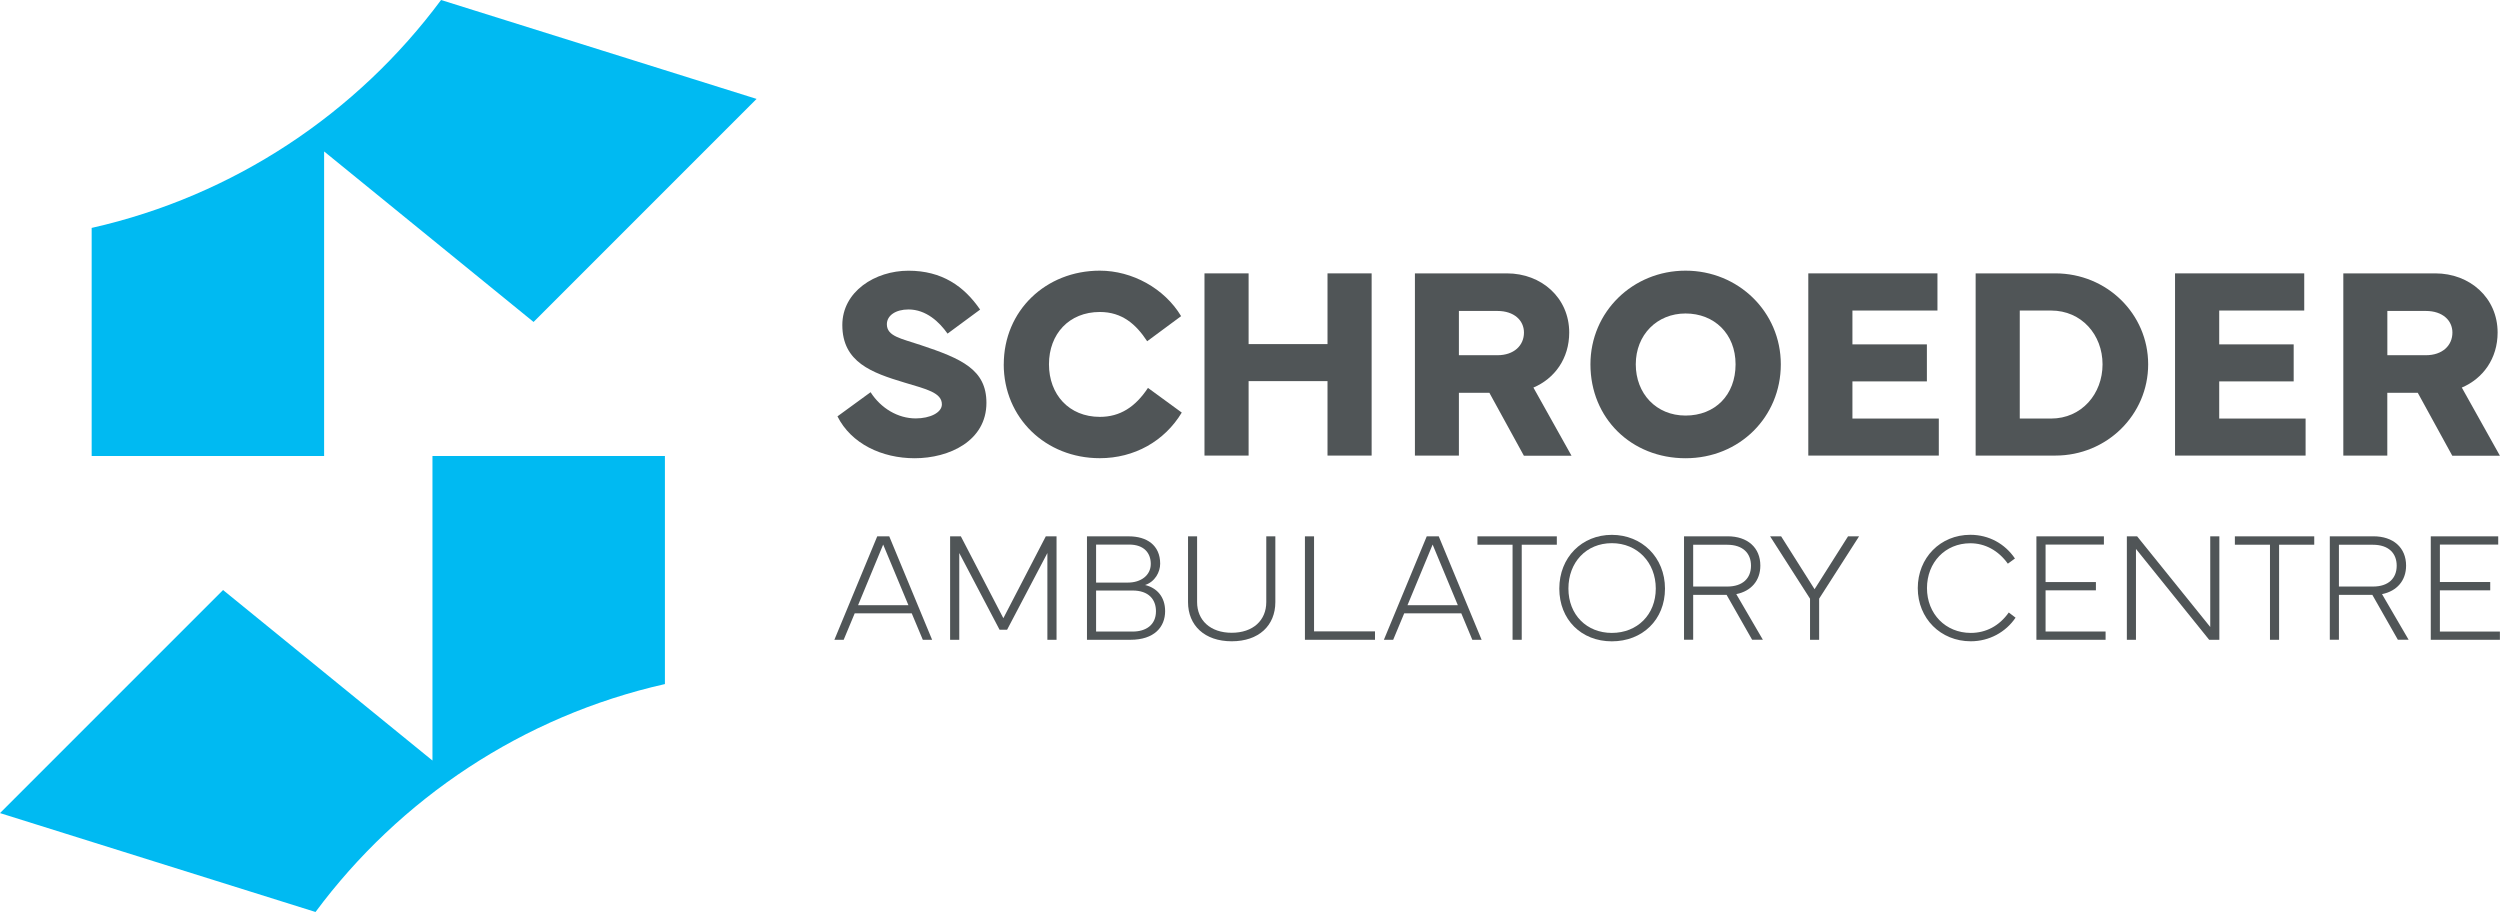 <svg width="9222" height="3365" viewBox="0 0 9222 3365" fill="none" xmlns="http://www.w3.org/2000/svg">
<path d="M1626.99 0C1316.97 417.955 862.809 722.454 338.124 840.737V1682.16H1195.59V558.652L1968.22 1187.65L2790.85 364.848L1626.99 0Z" fill="#00BAF2"/>
<path d="M1163.86 3364.16C1473.88 2946.2 1928.04 2641.7 2452.72 2523.42V1681.99H1595.26V2805.5L822.805 2176.5L0 2999.31L1164.03 3364.16H1163.86Z" fill="#00BAF2"/>
<path d="M3257.86 2008.82L3350.97 2232.45H3165.27L3257.86 2008.82ZM3235.96 1978.47L3077.85 2360.05H3112.16L3152.85 2262.46H3363.21L3404.07 2360.05H3438.39L3280.27 1978.47H3236.13H3235.96Z" fill="#505557"/>
<path d="M3857.72 1978.47L3701.16 2280.39L3544.42 1978.47H3504.77V2360.05H3538.56V2040.03L3687.19 2322.98H3714.95L3863.58 2040.03V2360.05H3897.38V1978.47H3857.72Z" fill="#505557"/>
<path d="M4164.12 1978.47C4228.95 1978.47 4279.64 2010.03 4279.64 2079.51C4279.64 2110.21 4260.5 2146.07 4223.95 2157.97C4266.71 2168.31 4297.92 2200.73 4297.92 2254.35C4297.92 2312.8 4258.09 2360.05 4169.98 2360.05H4009.62V1978.47H4164.12ZM4043.25 2149H4161.19C4207.57 2149 4244.98 2123.14 4244.98 2080.2C4244.98 2040.37 4220.5 2008.82 4165.15 2008.82H4043.25V2149ZM4043.25 2178.31V2329.7H4177.91C4226.71 2329.7 4264.12 2305.73 4264.12 2254.7C4264.12 2211.76 4237.74 2178.31 4177.91 2178.31H4043.25Z" fill="#505557"/>
<path d="M4382.4 1978.47H4415.85V2220.9C4415.85 2287.97 4464.65 2334.18 4543.45 2334.18C4622.24 2334.18 4671.04 2288.49 4671.04 2220.9V1978.47H4704.49V2220.9C4704.49 2307.8 4643.28 2365.56 4543.45 2365.56C4443.61 2365.56 4382.4 2307.29 4382.4 2220.9V1978.47Z" fill="#505557"/>
<path d="M4813.63 1978.47V2360.05H5072.1V2329.01H4847.26V1978.47H4813.63Z" fill="#505557"/>
<path d="M5284.7 2008.82L5377.63 2232.45H5191.93L5284.7 2008.82ZM5262.97 1978.47L5104.86 2360.05H5139.17L5179.86 2262.46H5390.39L5431.08 2360.05H5465.4L5307.28 1978.47H5263.14H5262.97Z" fill="#505557"/>
<path d="M5450.05 1978.47V2009.34H5579.54V2360.05H5613.34V2009.34H5742.83V1978.47H5450.05Z" fill="#505557"/>
<path d="M5751.96 2171.24C5751.96 2056.06 5835.07 1972.96 5945.76 1972.96C6056.46 1972.96 6141.81 2056.06 6141.81 2171.24C6141.81 2286.42 6058.36 2365.74 5945.76 2365.74C5833.17 2365.74 5751.96 2285.73 5751.96 2171.24ZM5945.76 2334.7C6039.56 2334.7 6107.84 2267.28 6107.84 2171.07C6107.84 2074.86 6039.91 2003.65 5945.76 2003.65C5851.62 2003.65 5785.58 2073.82 5785.58 2171.07C5785.58 2268.32 5853.52 2334.7 5945.76 2334.7Z" fill="#505557"/>
<path d="M6211.99 2359.88V1978.3H6373.03C6446.14 1978.3 6493.56 2019.86 6493.56 2086.58C6493.56 2141.59 6459.59 2180.73 6404.76 2191.59L6502.87 2359.88H6463.21L6369.07 2194.35H6245.78V2359.88H6211.99ZM6245.78 2163.66H6371.31C6428.9 2163.66 6459.07 2132.79 6459.07 2086.76C6459.07 2040.72 6429.07 2009.51 6371.31 2009.51H6245.78V2163.83V2163.66Z" fill="#505557"/>
<path d="M6817.02 1978.47L6693.57 2173.49L6570.28 1978.47H6529.59L6676.84 2208.49V2360.05H6710.46V2208.31L6857.71 1978.47H6817.02Z" fill="#505557"/>
<path d="M7268.08 1972.78C7336.88 1972.78 7395.85 2005.89 7432.74 2060.2L7406.54 2079.34C7371.71 2030.55 7322.22 2003.99 7268.08 2003.99C7175.66 2003.99 7108.24 2074.51 7108.24 2169.52C7108.24 2264.52 7177.04 2334.7 7269.8 2334.7C7325.5 2334.7 7374.81 2309.18 7409.98 2259.35L7434.99 2278.49C7398.95 2331.94 7337.74 2365.56 7269.8 2365.56C7158.59 2365.56 7074.28 2281.25 7074.28 2169.52C7074.28 2057.79 7157.38 1972.78 7268.08 1972.78Z" fill="#505557"/>
<path d="M7511.89 1978.47V2360.05H7767.08V2329.53H7545.69V2177.62H7731.39V2147.1H7545.69V2008.82H7760.87V1978.47H7511.89Z" fill="#505557"/>
<path d="M8153.13 1978.47V2312.8L7883.46 1978.47H7845.53V2360.05H7879.15V2024.86L8149.16 2360.05H8186.75V1978.47H8153.13Z" fill="#505557"/>
<path d="M8244 1978.47V2009.34H8373.49V2360.05H8407.11V2009.34H8536.78V1978.47H8244Z" fill="#505557"/>
<path d="M8594.2 2359.88V1978.3H8755.07C8828.17 1978.3 8875.59 2019.86 8875.59 2086.58C8875.59 2141.59 8841.62 2180.73 8786.79 2191.59L8884.9 2359.88H8845.24L8751.1 2194.35H8627.82V2359.88H8594.2ZM8627.82 2163.66H8753.34C8810.93 2163.66 8840.93 2132.79 8840.93 2086.76C8840.93 2040.72 8810.93 2009.51 8753.34 2009.51H8627.82V2163.83V2163.66Z" fill="#505557"/>
<path d="M8966.62 1978.47V2360.05H9221.64V2329.7H9000.25V2177.62H9185.95V2146.93H9000.25V2008.82H9215.43V1978.47H8966.62Z" fill="#505557"/>
<path d="M3211.47 1446.89C3249.58 1506.38 3312.51 1543.45 3377.86 1543.45C3430.8 1543.45 3474.42 1522.07 3474.42 1491.55C3474.42 1448.44 3417.35 1435.51 3336.83 1411.37C3216.48 1375.16 3107.16 1336.54 3107.16 1198.95C3107.16 1075.32 3228.03 998.591 3351.14 998.591C3474.25 998.591 3556.15 1055.49 3615.46 1142.05L3495.28 1230.67C3465.45 1188.08 3416.49 1141.53 3351.14 1141.53C3304.07 1141.53 3271.48 1163.77 3271.48 1196.02C3271.48 1240.5 3323.03 1248.43 3395.8 1272.74C3547.7 1323.26 3638.74 1363.27 3638.74 1486.03C3638.74 1626.04 3502.18 1690.35 3373.9 1690.35C3253.2 1690.35 3139.75 1636.9 3089.23 1535.86L3211.47 1446.72V1446.89Z" fill="#505557"/>
<path d="M3702.71 1343.96C3702.71 1146.01 3857.72 998.418 4057.04 998.418C4176.36 998.418 4295.5 1063.77 4356.88 1166.19L4231.7 1258.78C4190.67 1196.36 4139.63 1150.84 4057.04 1150.84C3943.59 1150.84 3869.44 1232.05 3869.44 1343.78C3869.44 1455.51 3943.59 1537.76 4057.04 1537.76C4131.87 1537.76 4188.08 1501.21 4234.64 1430.86L4359.3 1521.9C4295.5 1627.76 4184.12 1690.18 4056.87 1690.18C3857.37 1690.18 3702.54 1541.72 3702.54 1343.78" fill="#505557"/>
<path d="M4605.86 1008.42V1269.3H4896.91V1008.42H5059.68V1680.53H4896.91V1405.86H4605.86V1680.53H4443.1V1008.42H4605.86Z" fill="#505557"/>
<path d="M5219.35 1680.53V1008.42H5558.85C5685.58 1008.42 5788.52 1098.08 5788.52 1226.71C5788.52 1322.75 5734.55 1396.55 5656.44 1429.65L5796.96 1681.04H5621.27L5494.02 1448.96H5381.6V1680.53H5219.17H5219.35ZM5381.6 1310.33H5523.67C5585.06 1310.33 5621.61 1274.3 5621.61 1226.71C5621.61 1182.05 5585.4 1147.05 5523.67 1147.05H5381.6V1310.33Z" fill="#505557"/>
<path d="M5866.8 1343.96C5866.8 1149.98 6023.19 998.418 6217.68 998.418C6412.17 998.418 6569.08 1150.32 6569.08 1343.96C6569.08 1537.59 6417.17 1690.35 6217.68 1690.35C6018.18 1690.35 5866.8 1543.28 5866.8 1343.96ZM6034.05 1343.96C6034.05 1451.38 6108.88 1532.93 6217.68 1532.93C6326.48 1532.93 6402.17 1457.24 6402.17 1343.96C6402.17 1230.67 6323.03 1156.36 6217.68 1156.36C6112.33 1156.36 6034.05 1234.98 6034.05 1343.96Z" fill="#505557"/>
<path d="M6670.46 1008.42H7146.87V1145.5H6833.23V1270.33H7107.9V1406.89H6833.23V1543.97H7151.87V1680.53H6670.46V1008.42Z" fill="#505557"/>
<path d="M7287.74 1680.53V1008.42H7581.72C7771.73 1008.42 7924.16 1157.91 7924.16 1343.96C7924.16 1530 7771.91 1680.53 7581.72 1680.53H7287.74ZM7565.86 1543.97C7678.8 1543.97 7755.87 1452.93 7755.87 1343.96C7755.87 1234.98 7678.63 1145.5 7565.86 1145.5H7450.51V1543.97H7565.86Z" fill="#505557"/>
<path d="M8023.29 1008.42H8499.87V1145.5H8186.23V1270.33H8460.91V1406.89H8186.23V1543.97H8504.87V1680.53H8023.29V1008.42Z" fill="#505557"/>
<path d="M8644.02 1680.53V1008.42H8983.53C9110.26 1008.42 9213.19 1098.08 9213.19 1226.71C9213.19 1322.75 9159.23 1396.55 9081.12 1429.65L9221.64 1681.04H9045.94L8918.69 1448.96H8806.27V1680.53H8643.85H8644.02ZM8806.45 1310.33H8948.52C9009.91 1310.33 9046.46 1274.3 9046.46 1226.71C9046.46 1182.05 9010.25 1147.05 8948.52 1147.05H8806.45V1310.33Z" fill="#505557"/>
</svg>
